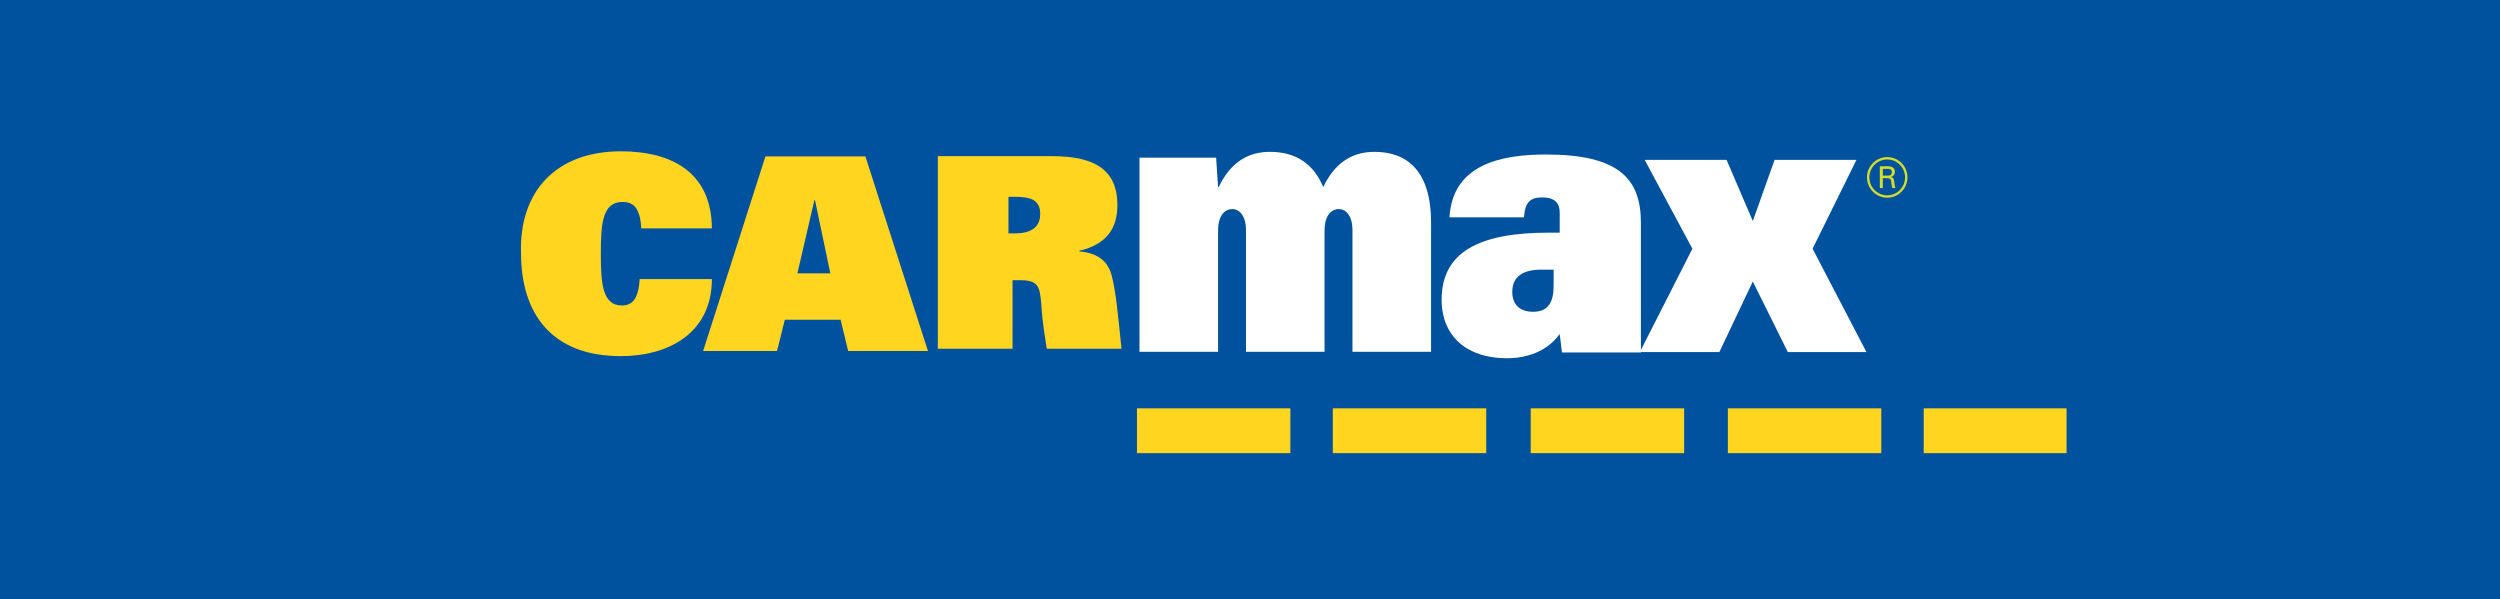 <?xml version="1.0" encoding="utf-8"?>
<!-- Generator: Adobe Illustrator 12.0.0, SVG Export Plug-In . SVG Version: 6.00 Build 51448)  -->
<!DOCTYPE svg PUBLIC "-//W3C//DTD SVG 1.1//EN" "http://www.w3.org/Graphics/SVG/1.1/DTD/svg11.dtd">
<svg  version="1.1" id="Layer_1" xmlns="http://www.w3.org/2000/svg" xmlns:xlink="http://www.w3.org/1999/xlink" width="748.344" height="179.365"
	 viewBox="0 0 748.344 179.365" overflow="visible" enable-background="new 0 0 748.344 179.365" xml:space="preserve">
<g>
	<polygon fill-rule="evenodd" clip-rule="evenodd" fill="#00529F" points="0,0 748.344,0 748.344,179.365 0,179.365 0,0 	"/>
	<polygon fill-rule="evenodd" clip-rule="evenodd" fill="#FFD520" points="340.334,122.232 386.254,122.232 386.254,135.646 
		340.334,135.646 340.334,122.232 	"/>
	<polygon fill-rule="evenodd" clip-rule="evenodd" fill="#FFD520" points="398.961,122.232 444.883,122.232 444.883,135.646 
		398.961,135.646 398.961,122.232 	"/>
	<polygon fill-rule="evenodd" clip-rule="evenodd" fill="#FFD520" points="458.203,122.232 504.129,122.232 504.129,135.646 
		458.203,135.646 458.203,122.232 	"/>
	<polygon fill-rule="evenodd" clip-rule="evenodd" fill="#FFD520" points="517.215,122.232 563.137,122.232 563.137,135.646 
		517.215,135.646 517.215,122.232 	"/>
	<polygon fill-rule="evenodd" clip-rule="evenodd" fill="#FFD520" points="575.836,122.232 618.594,122.232 618.594,135.646 
		575.836,135.646 575.836,122.232 	"/>
	<path fill-rule="evenodd" clip-rule="evenodd" fill="#FFD520" d="M191.469,83.531c-0.324,6.143-2.34,7.91-5.326,7.91
		c-5.809,0-6.293-6.621-6.293-15.492c0-9.361,0.561-15.496,6.529-15.496c2.832,0,5.244,1.291,5.574,7.912h21.139
		c-0.086-17.111-12.508-23.076-27.189-23.076c-19.689,0-30.5,12.266-29.943,30.412c0,18.484,9.453,30.906,29.859,30.906
		c14.449,0,27.273-7.016,27.273-23.076H191.469L191.469,83.531z"/>
	<path fill-rule="evenodd" clip-rule="evenodd" fill="#FFD520" d="M280.732,104.389h22.361V83.883h2.629
		c3.676,0,5.117,1.115,5.59,3.98c0.805,4.955-0.049,3.611,2.029,16.525h22.369c-1.102-10.5-1.639-16.846-2.908-21.795
		c-1.121-4.395-4.162-6.869-9.748-7.35V75.09c8.627-2.08,11.422-7.107,11.422-13.738c0-10.859-7.273-14.613-19.648-14.613h-34.096
		V104.389L280.732,104.389z"/>
	<polygon fill-rule="evenodd" clip-rule="evenodd" fill="#FFD520" points="210.473,105.076 232.588,105.076 234.924,95.717 
		251.631,95.717 253.885,105.076 277.773,105.076 259.049,46.818 229.121,46.818 210.473,105.076 	"/>
	<polygon fill-rule="evenodd" clip-rule="evenodd" fill="#00529F" points="238.693,81.816 243.783,59.879 243.951,59.879 
		248.547,81.816 238.693,81.816 	"/>
	<path fill-rule="evenodd" clip-rule="evenodd" fill="#00529F" d="M301.871,69.863V58.916h2.086c4.465,0,7.418,0.889,7.418,5.117
		c0,4.316-3.189,5.83-7.582,5.83H301.871L301.871,69.863z"/>
	<path fill-rule="evenodd" clip-rule="evenodd" fill="#FFFFFF" d="M341.086,105.311h23.529V69.07c0-4.637,2.039-6.486,4.266-6.486
		c2.24,0,4.09,2.203,4.09,6.254v36.473h23.518V69.07c0-4.637,2.039-6.486,4.281-6.486c2.234,0,4.074,2.203,4.074,6.254v36.473
		h23.531V66.645c0-15.406-7.102-21.188-16.914-21.188c-5.547,0-11.383,2.186-15.367,10.529c-3-7.184-8.445-10.529-15.934-10.529
		c-5.541,0-11.373,2.186-15.355,10.529h-0.189l-0.588-8.799h-22.941V105.311L341.086,105.311z"/>
	<polygon fill-rule="evenodd" clip-rule="evenodd" fill="#FFFFFF" points="535.172,105.396 558.703,105.396 542.574,74.451 
		555.707,47.859 531.195,47.859 524.684,66.164 516.828,47.859 492.316,47.859 506.594,74.451 490.863,105.396 514.66,105.396 
		524.684,84.275 535.172,105.396 	"/>
	<path fill-rule="evenodd" clip-rule="evenodd" fill="#FFFFFF" d="M466.879,69.639h-3.227c-20.961,0-32.113,5.844-32.113,20.059
		c0,11.348,8.027,17.535,19.402,17.535c6.129,0,12.035-1.945,15.938-7.227l0.672,5.508h23.633V66.652
		c0-13.406-6.922-20.402-28.426-20.402c-14.164,0-27.977,3.322-28.871,18.801h22.289c0.34-4.813,2.125-5.957,5.473-5.957
		c3.781,0,5.23,1.721,5.23,4.58V69.639L466.879,69.639z"/>
	<path fill-rule="evenodd" clip-rule="evenodd" fill="#00529F" d="M465.059,85.525c0,4.701-1.449,7.801-6.133,7.801
		c-4.121,0-6.25-2.301-6.25-5.967c0-3.203,1.57-6.646,8.699-6.646h3.684V85.525L465.059,85.525z"/>
	<path fill-rule="evenodd" clip-rule="evenodd" fill="#D4DE28" d="M562.699,56.291h0.898v-2.955h1.125
		c1.066,0,1.313,0.256,1.41,1.25c0.125,1.023,0.191,1.289,0.32,1.705h0.93c-0.227-0.648-0.289-1.258-0.379-2.059
		c-0.098-0.809-0.328-1.088-0.996-1.25c1.215-0.359,1.215-1.385,1.215-1.576c0-1.633-1.734-1.633-2.215-1.633h-2.309V56.291
		L562.699,56.291z M563.598,50.541h1.41c0.48,0,1.285,0,1.285,1.025c0,1.002-0.832,1.002-1.285,1.002h-1.41V50.541L563.598,50.541z
		 M564.91,47.018c-3.238,0-6.059,2.658-6.059,6.063c0,3.402,2.793,6.1,6.059,6.1c3.309,0,6.07-2.697,6.07-6.1
		C570.98,49.709,568.25,47.018,564.91,47.018v0.713c3.02,0,5.344,2.475,5.344,5.35c0,2.986-2.387,5.389-5.344,5.389
		c-2.922,0-5.344-2.369-5.344-5.389c0-2.947,2.422-5.35,5.344-5.35V47.018L564.91,47.018z"/>
</g>
</svg>
